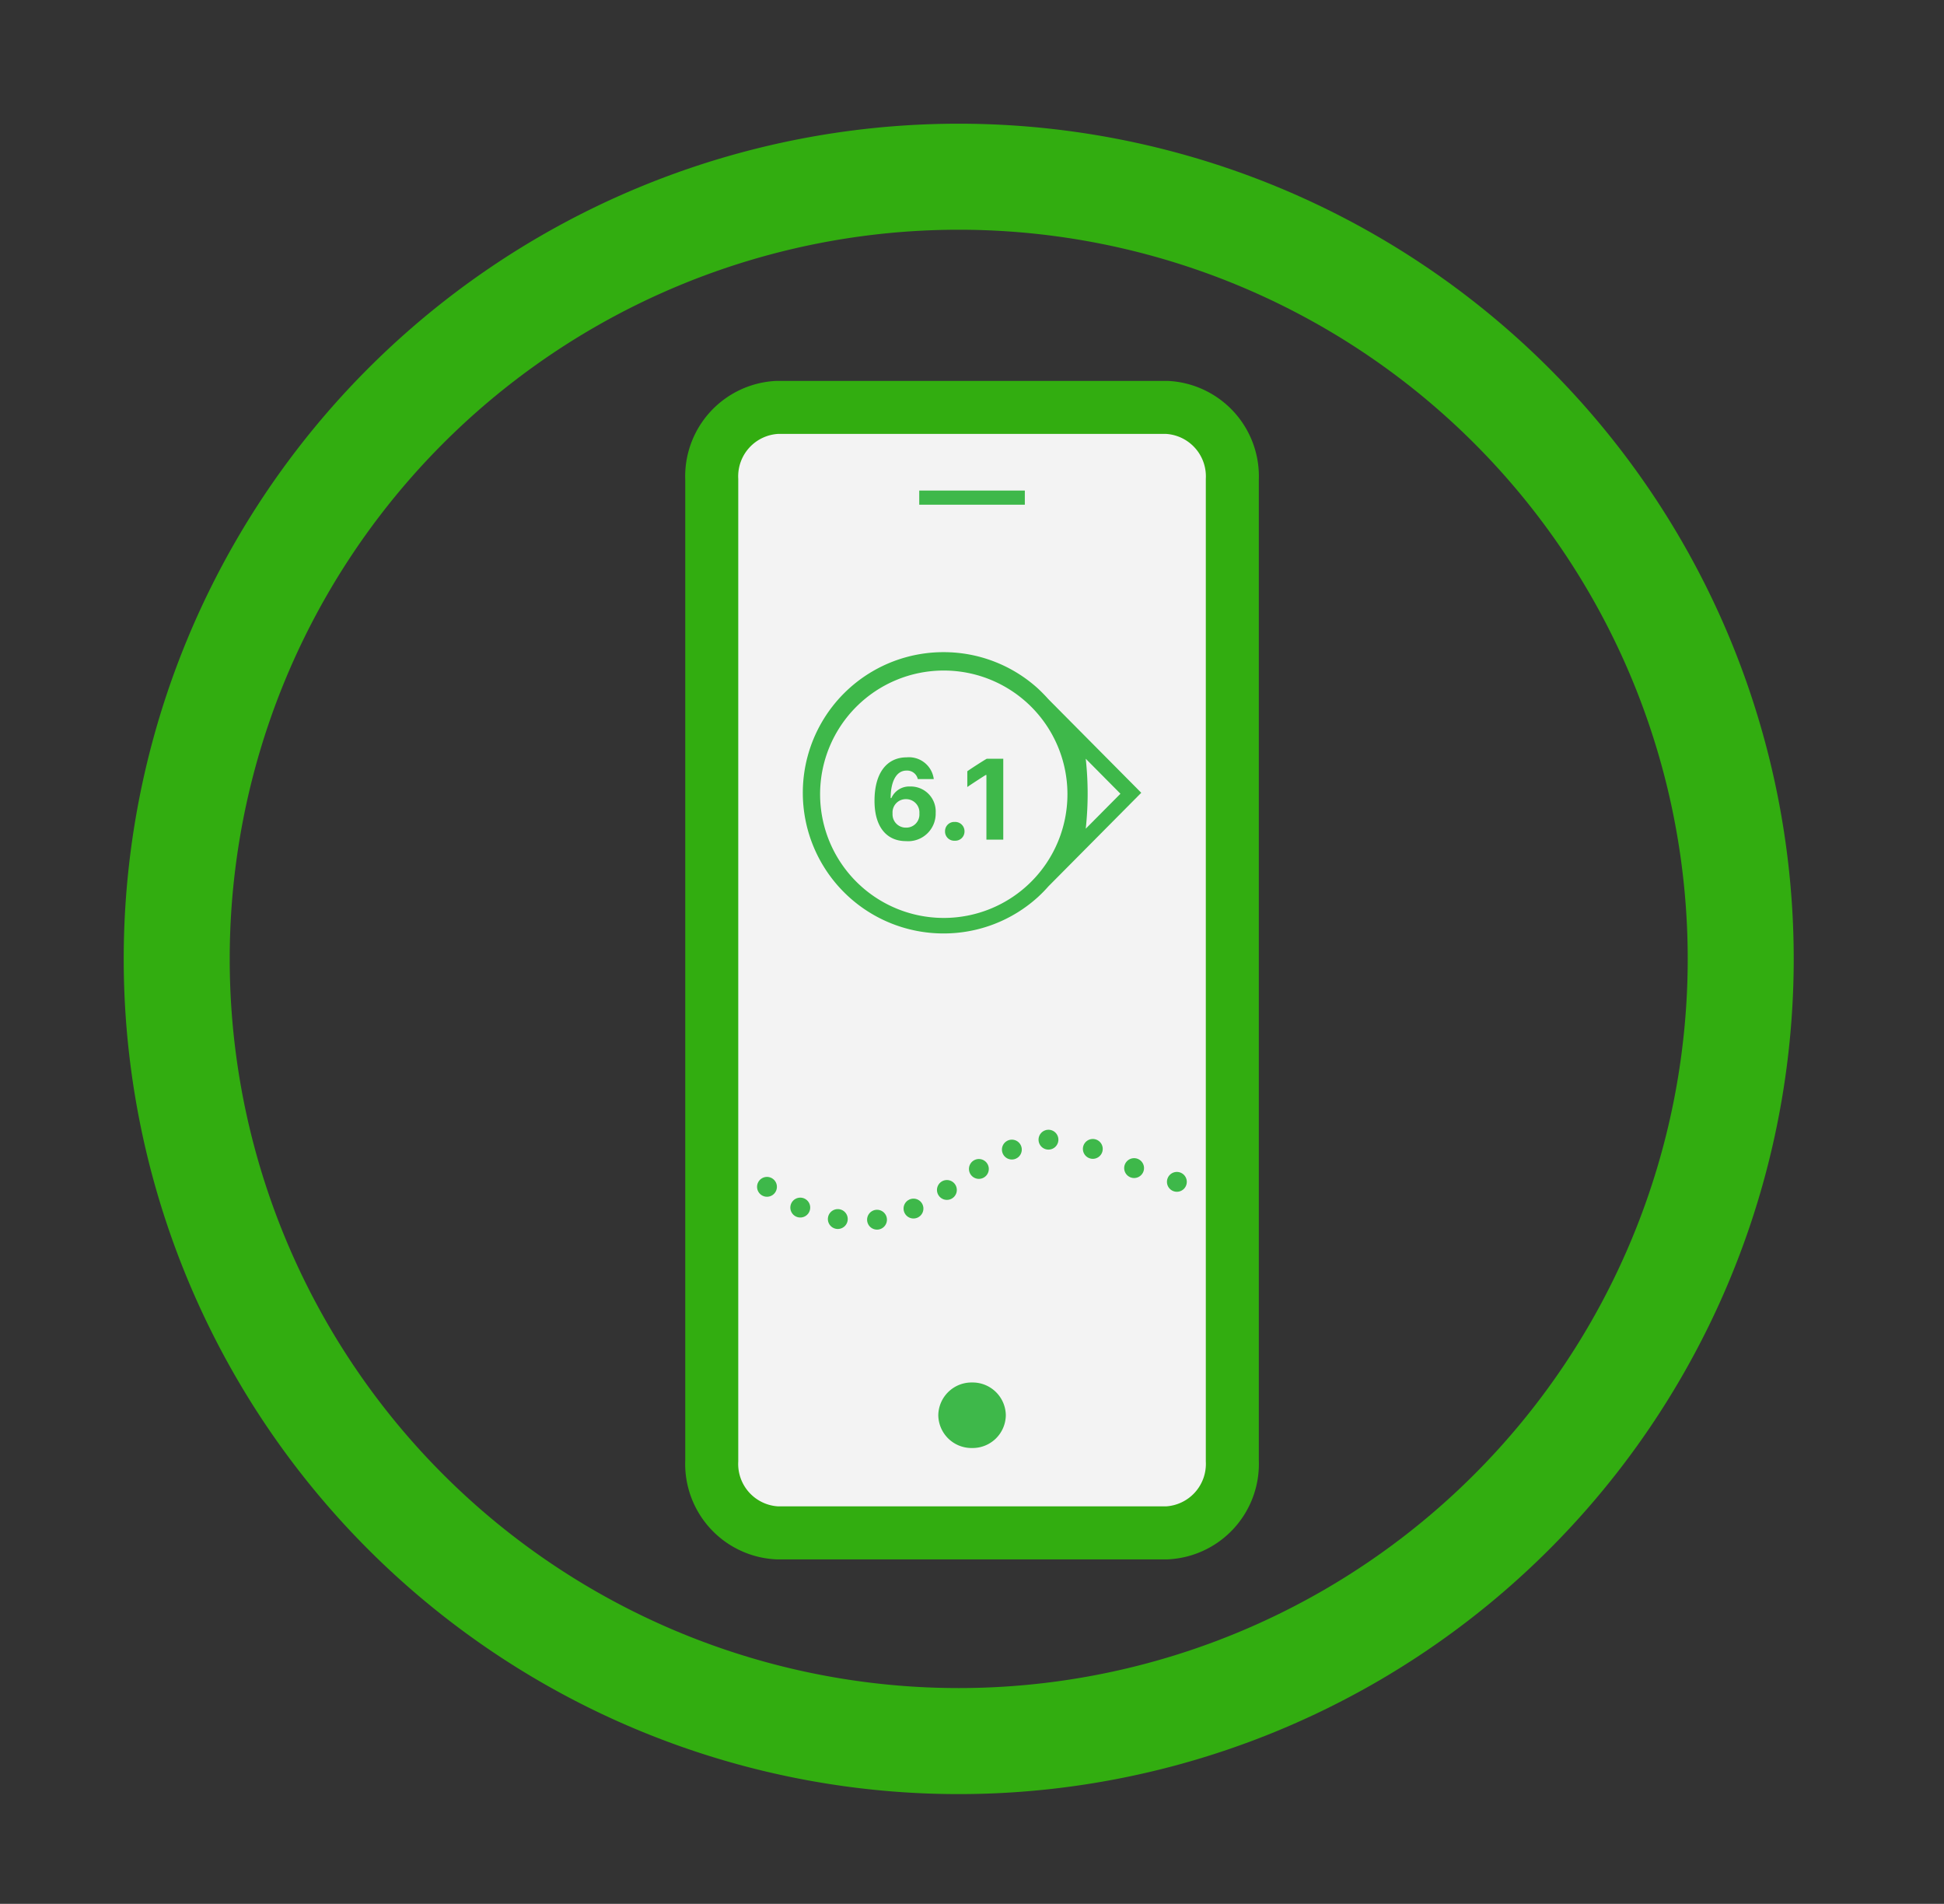 <svg xmlns="http://www.w3.org/2000/svg" xmlns:xlink="http://www.w3.org/1999/xlink" width="55.016" height="53.867" viewBox="0 0 55.016 53.867">
  <rect x="0" y="0" width="55.016" height="53.867" fill="#333333" stroke="none"/>
  <defs>
    <clipPath id="clip-path">
      <path id="Path_20" data-name="Path 20" d="M0,8.605H55.016V-45.262H0Z" transform="translate(-4.238 -3)" fill="none"/>
    </clipPath>
    <clipPath id="clip-path-2">
      <path id="Path_44" data-name="Path 44" d="M0,0H46.282V-46.281H0Z" fill="none"/>
    </clipPath>
  </defs>
  <g id="Group_79" data-name="Group 79" transform="translate(-964.984 -1488)">
    <g id="Group_59" data-name="Group 59" transform="translate(969.223 1536.262)">
      <g id="Group_35" data-name="Group 35" clip-path="url(#clip-path)">
        <g id="Group_37" data-name="Group 37" transform="translate(0.262 1.5)">
          <g id="Group_30" data-name="Group 30" transform="translate(22.631 -0.5)">
            <path id="Path_15" data-name="Path 15" d="M0,0A22.131,22.131,0,0,0,22.131-22.131,22.131,22.131,0,0,0,0-44.262,22.132,22.132,0,0,0-22.131-22.131,22.131,22.131,0,0,0,0,0Z" fill="none" stroke="#32ad10" stroke-width="3"/>
          </g>
        </g>
      </g>
    </g>
    <g id="Group_76" data-name="Group 76" transform="translate(969.352 1538.563)">
      <g id="Group_66" data-name="Group 66" clip-path="url(#clip-path-2)">
        <g id="Group_62" data-name="Group 62" transform="translate(30.507 -9.232)">
          <path id="Path_40" data-name="Path 40" d="M0,0A1.953,1.953,0,0,1-1.854,2.04H-12.878A1.953,1.953,0,0,1-14.732,0V-27.764a1.953,1.953,0,0,1,1.854-2.04H-1.854A1.953,1.953,0,0,1,0-27.764Z" fill="#f3f3f3" stroke="#32ad10" stroke-width="1.5"/>
        </g>
        <g id="Group_63" data-name="Group 63" transform="translate(24.865 -10.147)">
          <path id="Path_41" data-name="Path 41" d="M-.768-.371a.94.94,0,0,1-.955.925.941.941,0,0,1-.956-.925A.941.941,0,0,1-1.723-1.3a.94.94,0,0,1,.955.925" fill="#3eb84a"/>
        </g>
      </g>
      <path id="Path_45" data-name="Path 45" d="M21.647-37.283h2.988v-.4H21.647Z" transform="translate(0 1)" fill="#3eb84a"/>
      <g id="Group_75" data-name="Group 75" clip-path="url(#clip-path-2)">
        <g id="Group_67" data-name="Group 67" transform="translate(18.28 -16.396)">
          <path id="Path_46" data-name="Path 46" d="M0,0A4.05,4.05,0,0,0,1.616.375" fill="none" stroke="#3eb84a" stroke-linecap="round" stroke-linejoin="round" stroke-width="0.562" stroke-dasharray="0 1.114"/>
        </g>
        <g id="Group_68" data-name="Group 68" transform="translate(21.484 -16.368)">
          <path id="Path_47" data-name="Path 47" d="M0,0C1.185-.541,2.268-1.571,3.287-1.868" fill="none" stroke="#3eb84a" stroke-linecap="round" stroke-linejoin="round" stroke-width="0.562" stroke-dasharray="0 1.083"/>
        </g>
        <g id="Group_69" data-name="Group 69" transform="translate(26.559 -18.056)">
          <path id="Path_48" data-name="Path 48" d="M0,0C.645.248,1.23.611,1.757.8" fill="none" stroke="#3eb84a" stroke-linecap="round" stroke-linejoin="round" stroke-width="0.562" stroke-dasharray="0 1.289"/>
        </g>
        <g id="Group_70" data-name="Group 70" transform="translate(17.338 -16.983)">
          <path id="Path_49" data-name="Path 49" d="M0,0H0M3.114.93h0M7.966-1.334h0M11.6-.141h0" fill="none" stroke="#3eb84a" stroke-linecap="round" stroke-linejoin="round" stroke-width="0.562"/>
        </g>
        <g id="Group_71" data-name="Group 71" transform="translate(25.303 -30.779)">
          <path id="Path_50" data-name="Path 50" d="M0,0Q-.144-.161-.3-.306h0A3.968,3.968,0,0,0-2.971-1.332a3.979,3.979,0,0,0-3.98,3.979,3.98,3.98,0,0,0,3.98,3.98A3.964,3.964,0,0,0-.3,5.6h0A3.817,3.817,0,0,0,0,5.294L2.627,2.647Z" fill="#3eb84a"/>
        </g>
        <g id="Group_72" data-name="Group 72" transform="translate(26.359 -29.095)">
          <path id="Path_51" data-name="Path 51" d="M0,0A9.093,9.093,0,0,1,0,1.979L.982.99Z" fill="#f3f3f3"/>
        </g>
        <g id="Group_73" data-name="Group 73" transform="translate(22.341 -24.591)">
          <path id="Path_52" data-name="Path 52" d="M0,0A3.5,3.5,0,0,0,3.5-3.5,3.5,3.5,0,0,0,0-7,3.5,3.5,0,0,0-3.5-3.5,3.5,3.5,0,0,0,0,0" fill="#f3f3f3"/>
        </g>
        <g id="Group_74" data-name="Group 74" transform="translate(22.058 -28.52)">
          <path id="Path_53" data-name="Path 53" d="M0,0A.707.707,0,0,0-.764-.615c-.558,0-.913.432-.913,1.23,0,.741.343,1.141.893,1.141a.779.779,0,0,0,.838-.8A.706.706,0,0,0-.669.21.552.552,0,0,0-1.2.538h-.02c0-.456.154-.778.447-.778A.309.309,0,0,1-.452,0ZM-1.166.974A.375.375,0,0,1-.786.568.376.376,0,0,1-.407.974a.371.371,0,0,1-.377.4.375.375,0,0,1-.382-.4M.319,1.48a.259.259,0,0,0,.273.264A.261.261,0,0,0,.87,1.48a.264.264,0,0,0-.278-.267.26.26,0,0,0-.273.267m1.648.233V-.575H1.5c-.088.047-.466.292-.551.354V.225c.079-.056.463-.307.523-.341h.018V1.713Z" fill="#3eb84a"/>
        </g>
      </g>
    </g>
  </g>
</svg>
